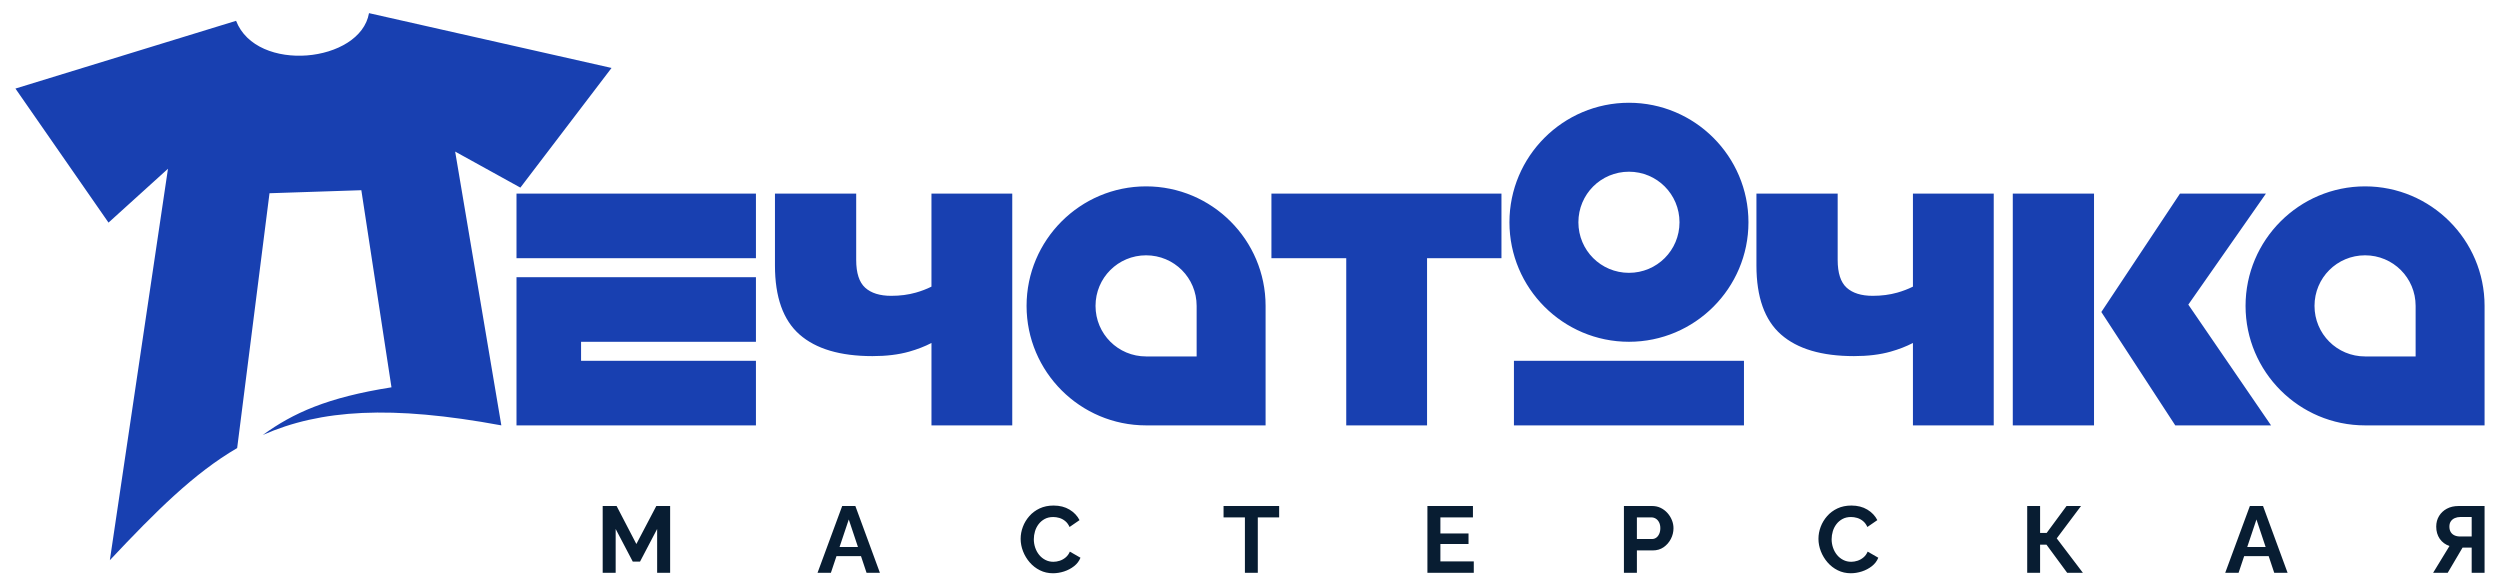 <?xml version="1.0" encoding="UTF-8"?>
<!DOCTYPE svg PUBLIC "-//W3C//DTD SVG 1.1//EN" "http://www.w3.org/Graphics/SVG/1.1/DTD/svg11.dtd">
<!-- Creator: CorelDRAW (Оценочная версия) -->
<svg xmlns="http://www.w3.org/2000/svg" xml:space="preserve" width="81mm" height="19mm" version="1.1" style="shape-rendering:geometricPrecision; text-rendering:geometricPrecision; image-rendering:optimizeQuality; fill-rule:evenodd; clip-rule:evenodd"
viewBox="0 0 8100 1900"
 xmlns:xlink="http://www.w3.org/1999/xlink"
 xmlns:xodm="http://www.corel.com/coreldraw/odm/2003">
 <defs>
  <style type="text/css">
   <![CDATA[
    .fil1 {fill:#081D32;fill-rule:nonzero}
    .fil0 {fill:#1840B1;fill-rule:nonzero}
   ]]>
  </style>
 </defs>
 <g id="Layer_x0020_1">
  <g id="_631940944">
   <path class="fil0" d="M5277.79 1107.37c-213.58,0 -387.2,-173.74 -387.2,-387.2 0,-213.46 173.64,-387.22 387.2,-387.22 213.54,0 387.2,173.76 387.2,387.22 0,213.46 -173.64,387.2 -387.2,387.2zm-3604.35 -209.18c0,160.01 0,320.03 0,480.04l775.79 0 0 -209.18 -566.58 0 0 -61.61 566.58 0 0 -209.22 -775.79 0 0 -0.03zm0 -61.66l775.79 0 0 -209.18 -775.79 0 0 209.18zm-477.87 -793.91c-28.09,161.07 -364.23,195.89 -430.7,24.81l-714.87 219.54 301.58 434.28 192.65 -174.44 -188.33 1268.23c149.59,-158.92 272.71,-281.85 412.49,-363.26l104.8 -825.67 297.54 -9.81 97.64 638.64c-207.43,32.7 -318.51,83.05 -416.99,154.41 187.83,-82.9 415.98,-97.05 772.96,-31.12l-149.63 -887.07 211.29 116.72 295.41 -387.7 -785.83 -177.55 -0.01 -0.01zm2517.72 561.21c213.46,0 387.22,173.66 387.22,387.2l0 387.2 -387.22 0c-213.56,0 -387.2,-173.72 -387.2,-387.2 0,-213.46 173.64,-387.2 387.2,-387.2zm0 223.38c-90.8,0 -163.78,73.01 -163.78,163.82 0,90.84 73.01,163.82 163.78,163.82l163.82 0 0 -163.82c0,-90.8 -72.98,-163.82 -163.82,-163.82zm3949.51 -223.38c213.46,0 387.22,173.66 387.22,387.2l0 387.2 -387.22 0c-213.58,0 -387.2,-173.72 -387.2,-387.2 0,-213.46 173.66,-387.2 387.2,-387.2zm0 223.38c-90.8,0 -163.8,73.01 -163.8,163.82 0,90.84 73.01,163.82 163.8,163.82l163.82 0 0 -163.82c0,-90.8 -72.98,-163.82 -163.82,-163.82zm-3300.98 551.02l0 -541.69 -242.41 0 0 -209.18 745.32 0 0 209.18 -241.08 0 0 541.69 -261.82 0 -0.01 0zm1836.1 -266.99c-21.5,11.12 -45.53,20.49 -72.06,28.01 -34.15,9.71 -73.87,14.55 -119.12,14.55 -104.38,0 -183.11,-23.31 -236.22,-69.97 -53.13,-46.62 -79.68,-121.23 -79.68,-223.71l0 -232.77 263.21 0 0 214.76c0,42.47 9.73,72.48 29.1,90.04 19.39,17.56 47.57,26.32 84.5,26.32 28.64,0 55.19,-3.47 79.68,-10.4 17.96,-5.1 34.85,-11.56 50.56,-19.37l0 -301.35 261.8 0 0 750.88 -261.8 0 0 -266.98 0.03 -0.01zm323.5 266.99l0 -750.88 263.21 0 0 750.88 -263.21 0zm541.65 -750.88l278.48 0c-82.84,118.03 -167.38,239.95 -251.42,359.63 89.64,130.28 179.74,262.83 268.06,391.24l-310.34 0c-79.87,-122.43 -159.68,-244.94 -239.52,-367.32 85.03,-127.82 169.85,-255.7 254.77,-383.58l-0.03 0.03zm-4045.11 750.88l0 -266.98c-21.52,11.14 -45.55,20.49 -72.06,28.01 -34.15,9.71 -73.87,14.55 -119.14,14.55 -104.36,0 -183.07,-23.31 -236.2,-69.97 -53.11,-46.62 -79.68,-121.23 -79.68,-223.71l0 -232.77 263.21 0 0 214.76c0,42.47 9.71,72.48 29.08,90.04 19.41,17.56 47.59,26.32 84.52,26.32 28.64,0 55.19,-3.47 79.64,-10.4 18,-5.1 34.85,-11.56 50.6,-19.37l0 -301.35 261.8 0 0 750.88 -261.8 0 0.03 -0.01zm2632.5 -209.18l-745.32 0 0 209.18 745.32 0 0 -209.18zm-372.65 -612.7c-90.8,0 -163.82,73.03 -163.82,163.85 0,90.82 73.01,163.8 163.82,163.8 90.8,0 163.78,-72.98 163.78,-163.8 0,-90.82 -73.03,-163.85 -163.78,-163.85z"/>
   <path class="fil1" d="M2129.14 1855.89l0 -142.03 -55.46 105.77 -23.46 0 -55.46 -105.77 0 142.03 -42.05 0 0 -216.4 45.1 0 64.01 123.12 64.6 -123.12 44.81 0 0 216.4 -42.05 0 -0.04 0zm599.56 -216.41l42.66 0 79.53 216.4 -43.27 0 -17.98 -53.95 -79.45 0 -18.09 53.95 -43.29 0 79.87 -216.4 0.02 0zm51.1 132.9l-29.77 -89.28 -29.92 89.28 59.7 0 -0.01 0zm527.08 -26.52c0,-13.22 2.4,-26.17 7.18,-38.85 4.76,-12.72 11.73,-24.28 20.89,-34.74 9.14,-10.47 20.3,-18.78 33.5,-24.99 13.22,-6.19 28.26,-9.29 45.1,-9.29 19.92,0 37.12,4.38 51.65,13.1 14.53,8.74 25.35,20.11 32.47,34.13l-32.3 22.24c-3.66,-8.13 -8.42,-14.57 -14.32,-19.33 -5.9,-4.78 -12.19,-8.13 -18.91,-10.07 -6.72,-1.94 -13.33,-2.91 -19.81,-2.91 -10.55,0 -19.75,2.13 -27.56,6.38 -7.83,4.27 -14.38,9.85 -19.67,16.76 -5.26,6.93 -9.18,14.61 -11.73,23.16 -2.55,8.55 -3.81,17.08 -3.81,25.61 0,9.54 1.54,18.74 4.57,27.58 3.05,8.84 7.37,16.66 12.95,23.46 5.6,6.8 12.3,12.19 20.13,16.15 7.81,3.96 16.4,5.96 25.75,5.96 6.7,0 13.52,-1.12 20.4,-3.37 6.91,-2.23 13.33,-5.79 19.2,-10.68 5.87,-4.86 10.47,-11.16 13.71,-18.91l34.45 19.81c-4.27,10.76 -11.22,19.92 -20.87,27.42 -9.67,7.54 -20.49,13.2 -32.47,17.08 -11.98,3.83 -23.9,5.77 -35.67,5.77 -15.43,0 -29.54,-3.18 -42.35,-9.58 -12.82,-6.38 -23.84,-14.93 -33.08,-25.61 -9.24,-10.65 -16.47,-22.66 -21.65,-35.94 -5.18,-13.33 -7.77,-26.78 -7.77,-40.39l0.02 0.05zm837.55 -69.51l-69.17 0 0 179.51 -41.76 0 0 -179.51 -69.19 0 0 -36.87 180.12 0 0 36.87zm630.62 142.65l0 36.87 -150.24 0 0 -216.4 147.51 0 0 36.87 -105.45 0 0 52.12 91.14 0 0 34.13 -91.14 0 0 56.39 108.19 0 -0.01 0.02zm486.44 36.87l0 -216.4 91.72 0c9.96,0 19.12,2.04 27.44,6.11 8.34,4.06 15.58,9.56 21.79,16.47 6.19,6.89 11.01,14.61 14.47,23.16 3.47,8.55 5.18,17.27 5.18,26.22 0,12.17 -2.82,23.77 -8.53,34.74 -5.71,10.97 -13.52,19.92 -23.48,26.83 -9.96,6.89 -21.73,10.36 -35.33,10.36l-51.21 0 0 72.52 -42.05 0 0 -0.01zm42.05 -109.42l48.77 0c5.07,0 9.67,-1.41 13.73,-4.27 4.06,-2.82 7.31,-6.97 9.75,-12.34 2.42,-5.37 3.66,-11.54 3.66,-18.45 0,-7.52 -1.39,-13.92 -4.13,-19.2 -2.76,-5.26 -6.3,-9.24 -10.68,-11.88 -4.38,-2.65 -9.1,-3.98 -14.15,-3.98l-46.96 0 0 70.12 0.01 0zm588.25 -0.61c0,-13.22 2.4,-26.17 7.18,-38.85 4.76,-12.72 11.73,-24.28 20.87,-34.74 9.14,-10.47 20.32,-18.78 33.52,-24.99 13.2,-6.19 28.26,-9.29 45.1,-9.29 19.92,0 37.12,4.38 51.65,13.1 14.53,8.74 25.35,20.11 32.47,34.13l-32.3 22.24c-3.66,-8.13 -8.42,-14.57 -14.32,-19.33 -5.92,-4.78 -12.21,-8.13 -18.91,-10.07 -6.72,-1.94 -13.33,-2.91 -19.81,-2.91 -10.55,0 -19.75,2.13 -27.56,6.38 -7.83,4.27 -14.38,9.85 -19.67,16.76 -5.26,6.93 -9.18,14.61 -11.73,23.16 -2.55,8.55 -3.81,17.08 -3.81,25.61 0,9.54 1.54,18.74 4.57,27.58 3.05,8.84 7.37,16.66 12.95,23.46 5.6,6.8 12.3,12.19 20.13,16.15 7.81,3.96 16.38,5.96 25.73,5.96 6.7,0 13.52,-1.12 20.43,-3.37 6.91,-2.23 13.33,-5.79 19.2,-10.68 5.9,-4.86 10.47,-11.16 13.73,-18.91l34.45 19.81c-4.27,10.76 -11.24,19.92 -20.87,27.42 -9.67,7.54 -20.49,13.2 -32.47,17.08 -11.98,3.83 -23.88,5.77 -35.67,5.77 -15.43,0 -29.54,-3.18 -42.35,-9.58 -12.82,-6.38 -23.84,-14.93 -33.08,-25.61 -9.24,-10.65 -16.47,-22.66 -21.65,-35.94 -5.18,-13.33 -7.77,-26.78 -7.77,-40.39l-0.01 0.05zm676.34 110.03l0 -216.4 41.76 0 0 87.18 21.33 0 64.31 -87.18 46.94 0 -78.63 104.84 84.73 111.56 -50.92 0 -67.05 -91.11 -20.72 0 0 91.11 -41.76 0 0.01 0zm721.43 -216.41l42.66 0 79.55 216.4 -43.29 0 -17.98 -53.95 -79.43 0 -18.09 53.95 -43.29 0 79.87 -216.4zm51.11 132.89l-29.77 -89.28 -29.9 89.28 59.68 0 -0.01 0zm542.64 83.52l53 -86.86c-13.39,-4.49 -23.9,-12.26 -31.54,-23.31 -7.62,-11.08 -11.41,-24.24 -11.41,-39.46 0,-12.8 3.05,-24.24 9.14,-34.28 6.11,-10.04 14.53,-17.98 25.31,-23.77 10.76,-5.79 23.35,-8.7 37.78,-8.7l84.42 0 0 216.4 -41.76 0 0 -81.68 -21.94 0c-1.2,0 -2.48,0 -3.79,0 -1.33,0 -2.59,0 -3.81,0l-48.14 81.68 -47.23 0 -0.03 -0.02zm87.14 -117.65l37.8 0 0 -63.09 -37.19 0c-6.3,0 -12.13,1.18 -17.52,3.5 -5.37,2.34 -9.67,5.79 -12.8,10.38 -3.16,4.57 -4.72,10.3 -4.72,17.2 0,6.91 1.41,12.74 4.25,17.52 2.84,4.78 6.93,8.38 12.17,10.82 5.29,2.42 11.29,3.66 17.98,3.66l0.03 0.01z"/>
  </g>
 </g>
</svg>
